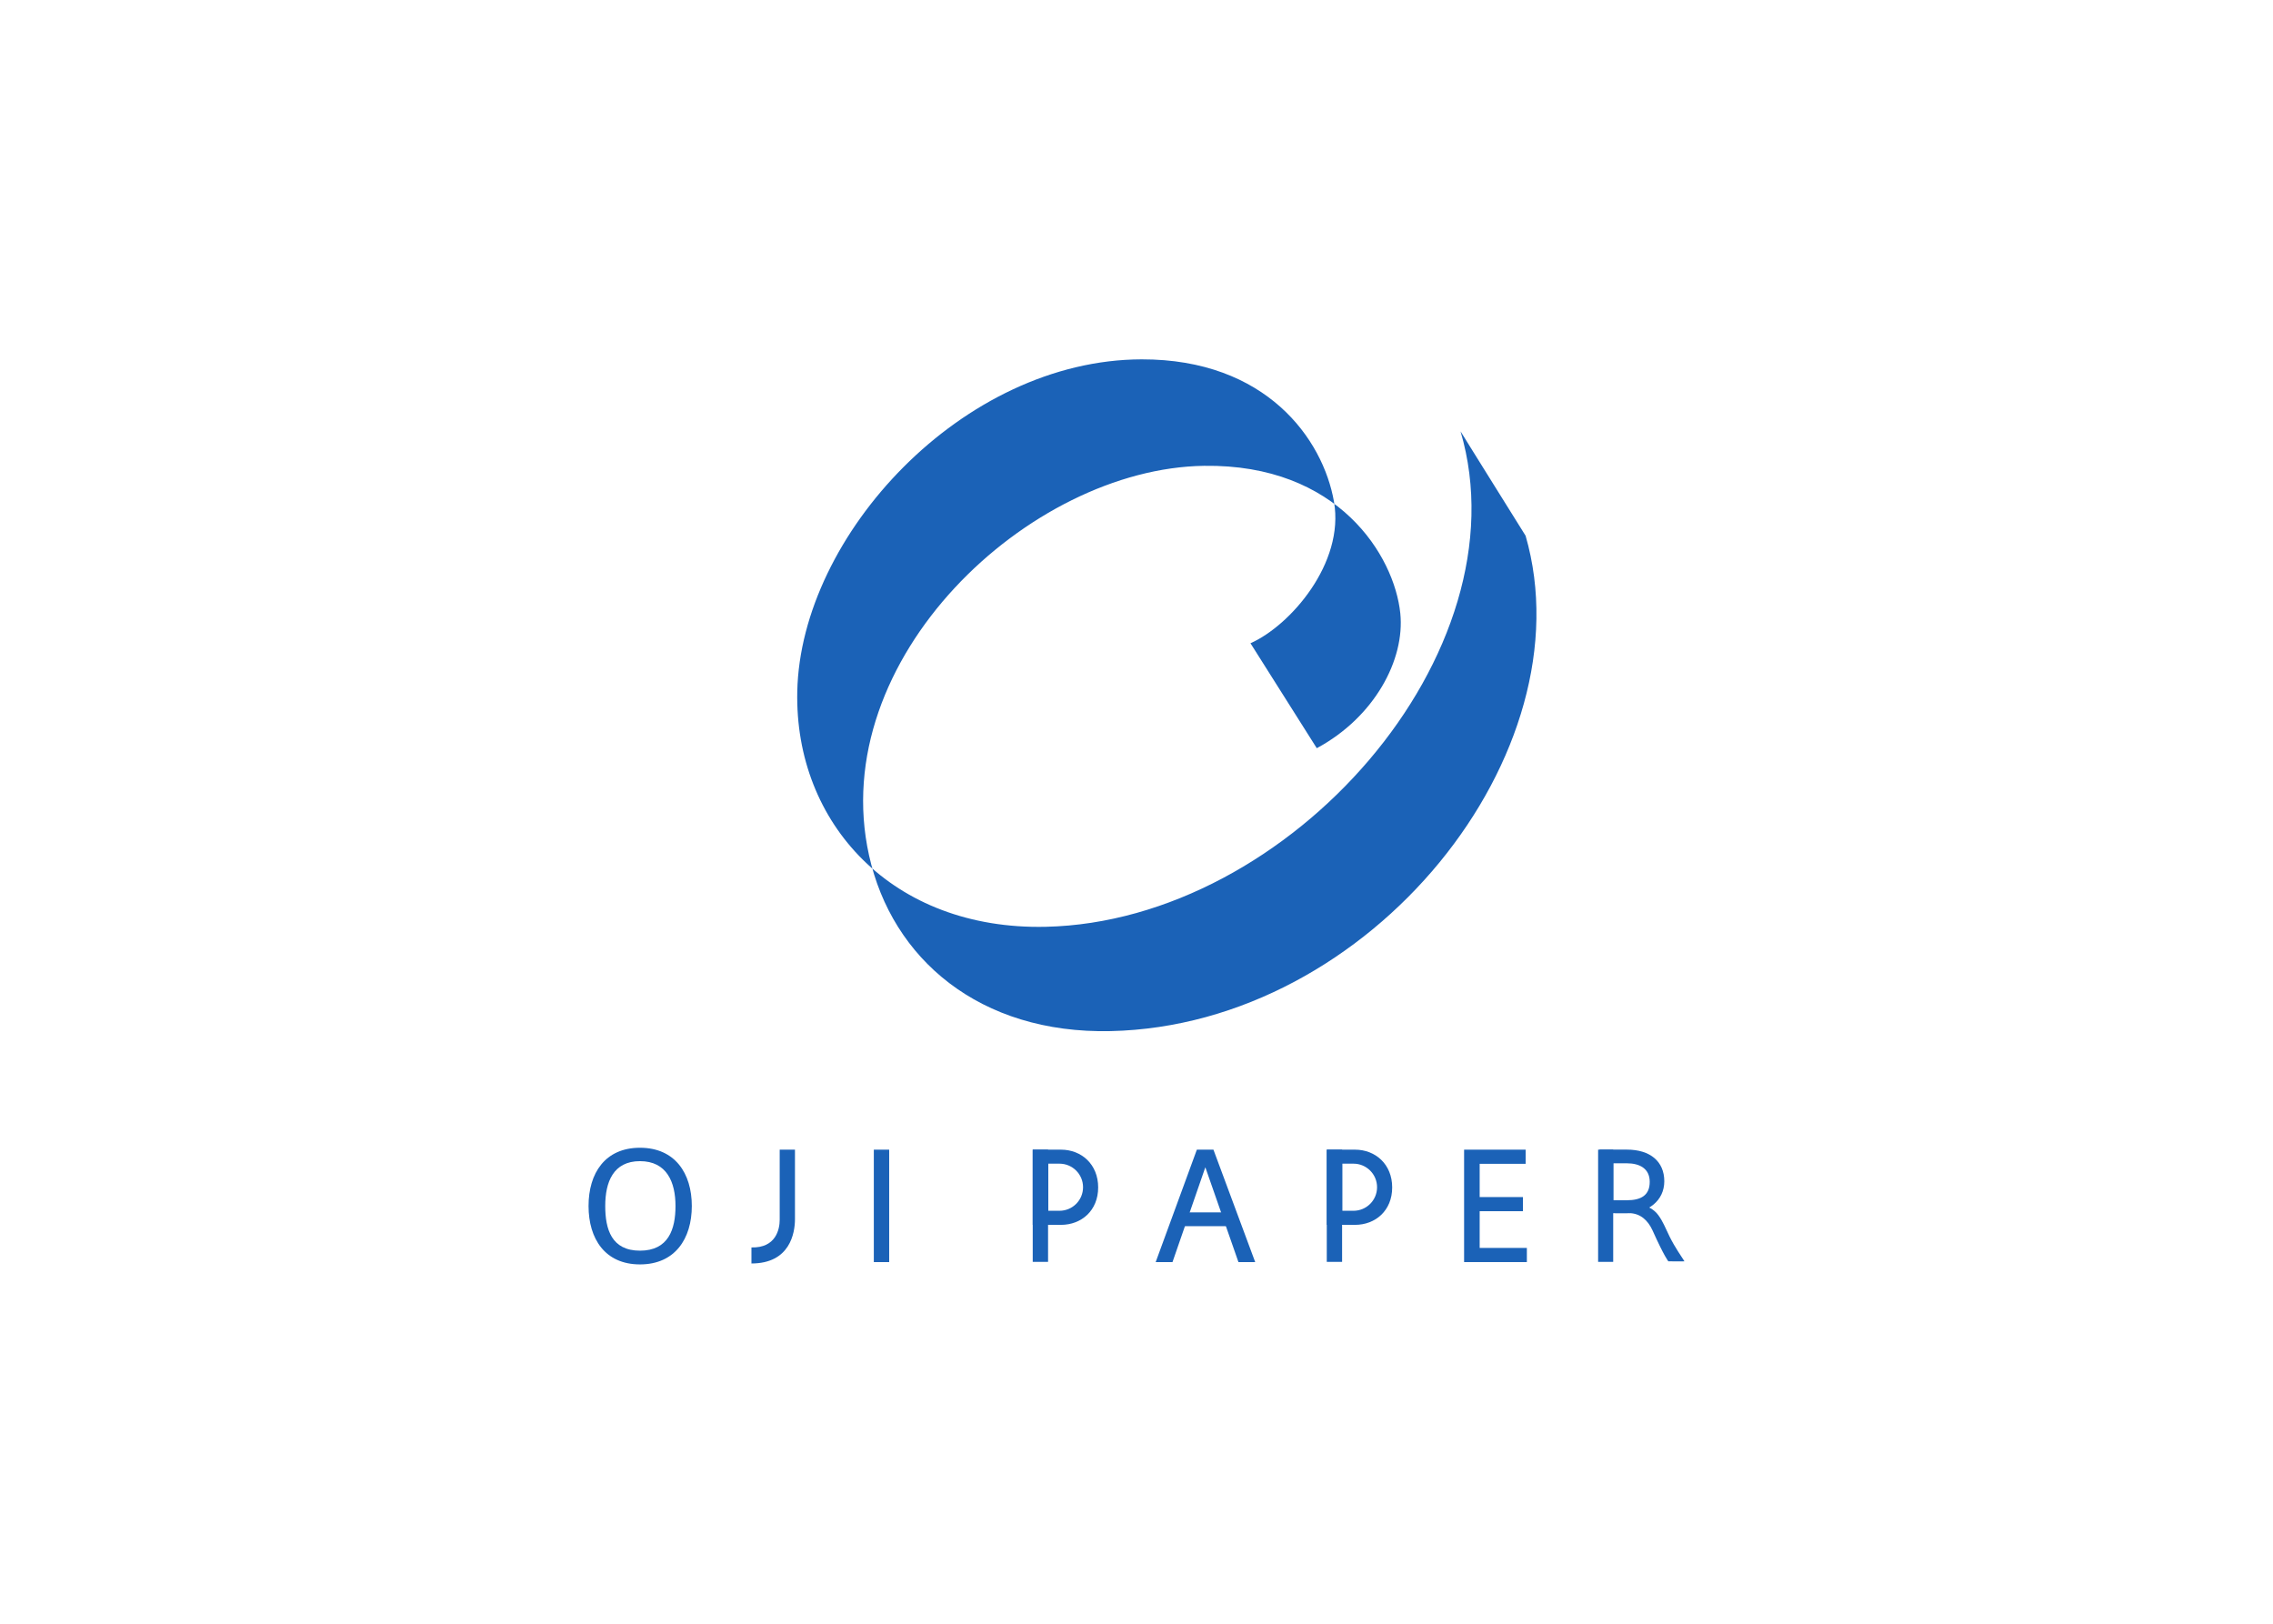 <svg clip-rule="evenodd" fill-rule="evenodd" viewBox="0 0 560 400" xmlns="http://www.w3.org/2000/svg"><g fill="#1b62b7"><path d="m157.672 282.743c8.609 0 12.769 6.278 12.769 14.346 0 8.077-4.16 14.391-12.769 14.391s-12.672-6.314-12.672-14.391c0-8.068 4.063-14.346 12.672-14.346zm0 25.352c7.009 0 8.751-5.268 8.751-11.006 0-5.893-2.158-11.046-8.751-11.046-6.588 0-8.56 5.153-8.56 11.046 0 5.738 1.551 11.006 8.56 11.006"/><path d="m185.133 307.298c6.021.164 6.961-4.479 6.961-6.797v-17.288h3.762v17.125c0 3.416-1.223 10.913-10.722 10.913v-3.952"/><path d="m215.284 310.909h3.784v-27.696h-3.784z"/><path d="m360.711 310.909v-27.696h15.162v3.487h-11.325v8.192h10.66v3.482h-10.66v9.047h11.626v3.487h-15.463"/><path d="m291.225 302.061h11.799v-3.398h-11.799z"/><path d="m288.868 310.909 8.09-23.358 8.157 23.358h4.129l-10.288-27.696h-4.085l-10.146 27.696z"/><path d="m415 310.714c-.66-1.059-2.366-3.451-3.642-6.052-1.077-2.206-1.653-3.753-2.796-5.312-2.246-3.128-7.036-2.969-8.046-2.969 0 0-.873 1.21-2.663 2.468h3.438c2.827 0 4.714 1.786 5.831 4.231 2.964 6.597 3.908 7.634 3.908 7.634s4.005.062 3.97 0"/><path d="m342.993 292.517c0 5.689-4.103 9.22-9.167 9.22l-6.947-.009v-18.516h6.947c5.064 0 9.167 3.62 9.167 9.304zm-9.53-5.853h-2.756v11.604h2.756c3.203 0 5.804-2.596 5.804-5.8 0-3.203-2.601-5.804-5.804-5.804"/><path d="m326.879 310.855h3.775v-27.643h-3.775z"/><path d="m270.556 292.517c0 5.689-4.107 9.22-9.167 9.22l-6.956-.009v-18.516h6.956c5.06 0 9.167 3.62 9.167 9.304zm-9.53-5.853h-2.756v11.604h2.756c3.208 0 5.804-2.596 5.804-5.8 0-3.203-2.596-5.804-5.804-5.804"/><path d="m254.433 310.855h3.779v-27.643h-3.779z"/><path d="m393.728 310.855h3.717v-27.643h-3.717z"/><path d="m400.795 283.199h-6.704v15.658h6.704c5.233 0 9.238-3.044 9.238-7.864 0-4.829-3.42-7.794-9.238-7.794zm0 12.477-3.301-.004v-9.101h3.301c3.137 0 5.649 1.272 5.649 4.572 0 3.301-2.118 4.533-5.649 4.533"/><path d="m359.838 106.261c16.026 54.448-42.007 120.718-102.198 122.051-37.709.833-61.927-25.454-61.214-58.011.846-38.471 40.78-81.693 84.847-81.777 30.7-.058 44.683 19.641 47.381 35.064 2.65 15.122-10.744 30.518-20.572 34.874 0 0 16.345 25.848 16.336 25.853 14.222-7.656 21.759-21.817 20.572-33.248-1.462-14.076-15.188-36.783-48.343-36.314-43.062.607-93.265 47.594-82.534 95.99 5.64 25.445 27.222 43.965 59.495 43.265 64.329-1.396 117.652-68.706 102.255-122.029 0 0-16.07-25.742-16.026-25.72"/></g></svg>